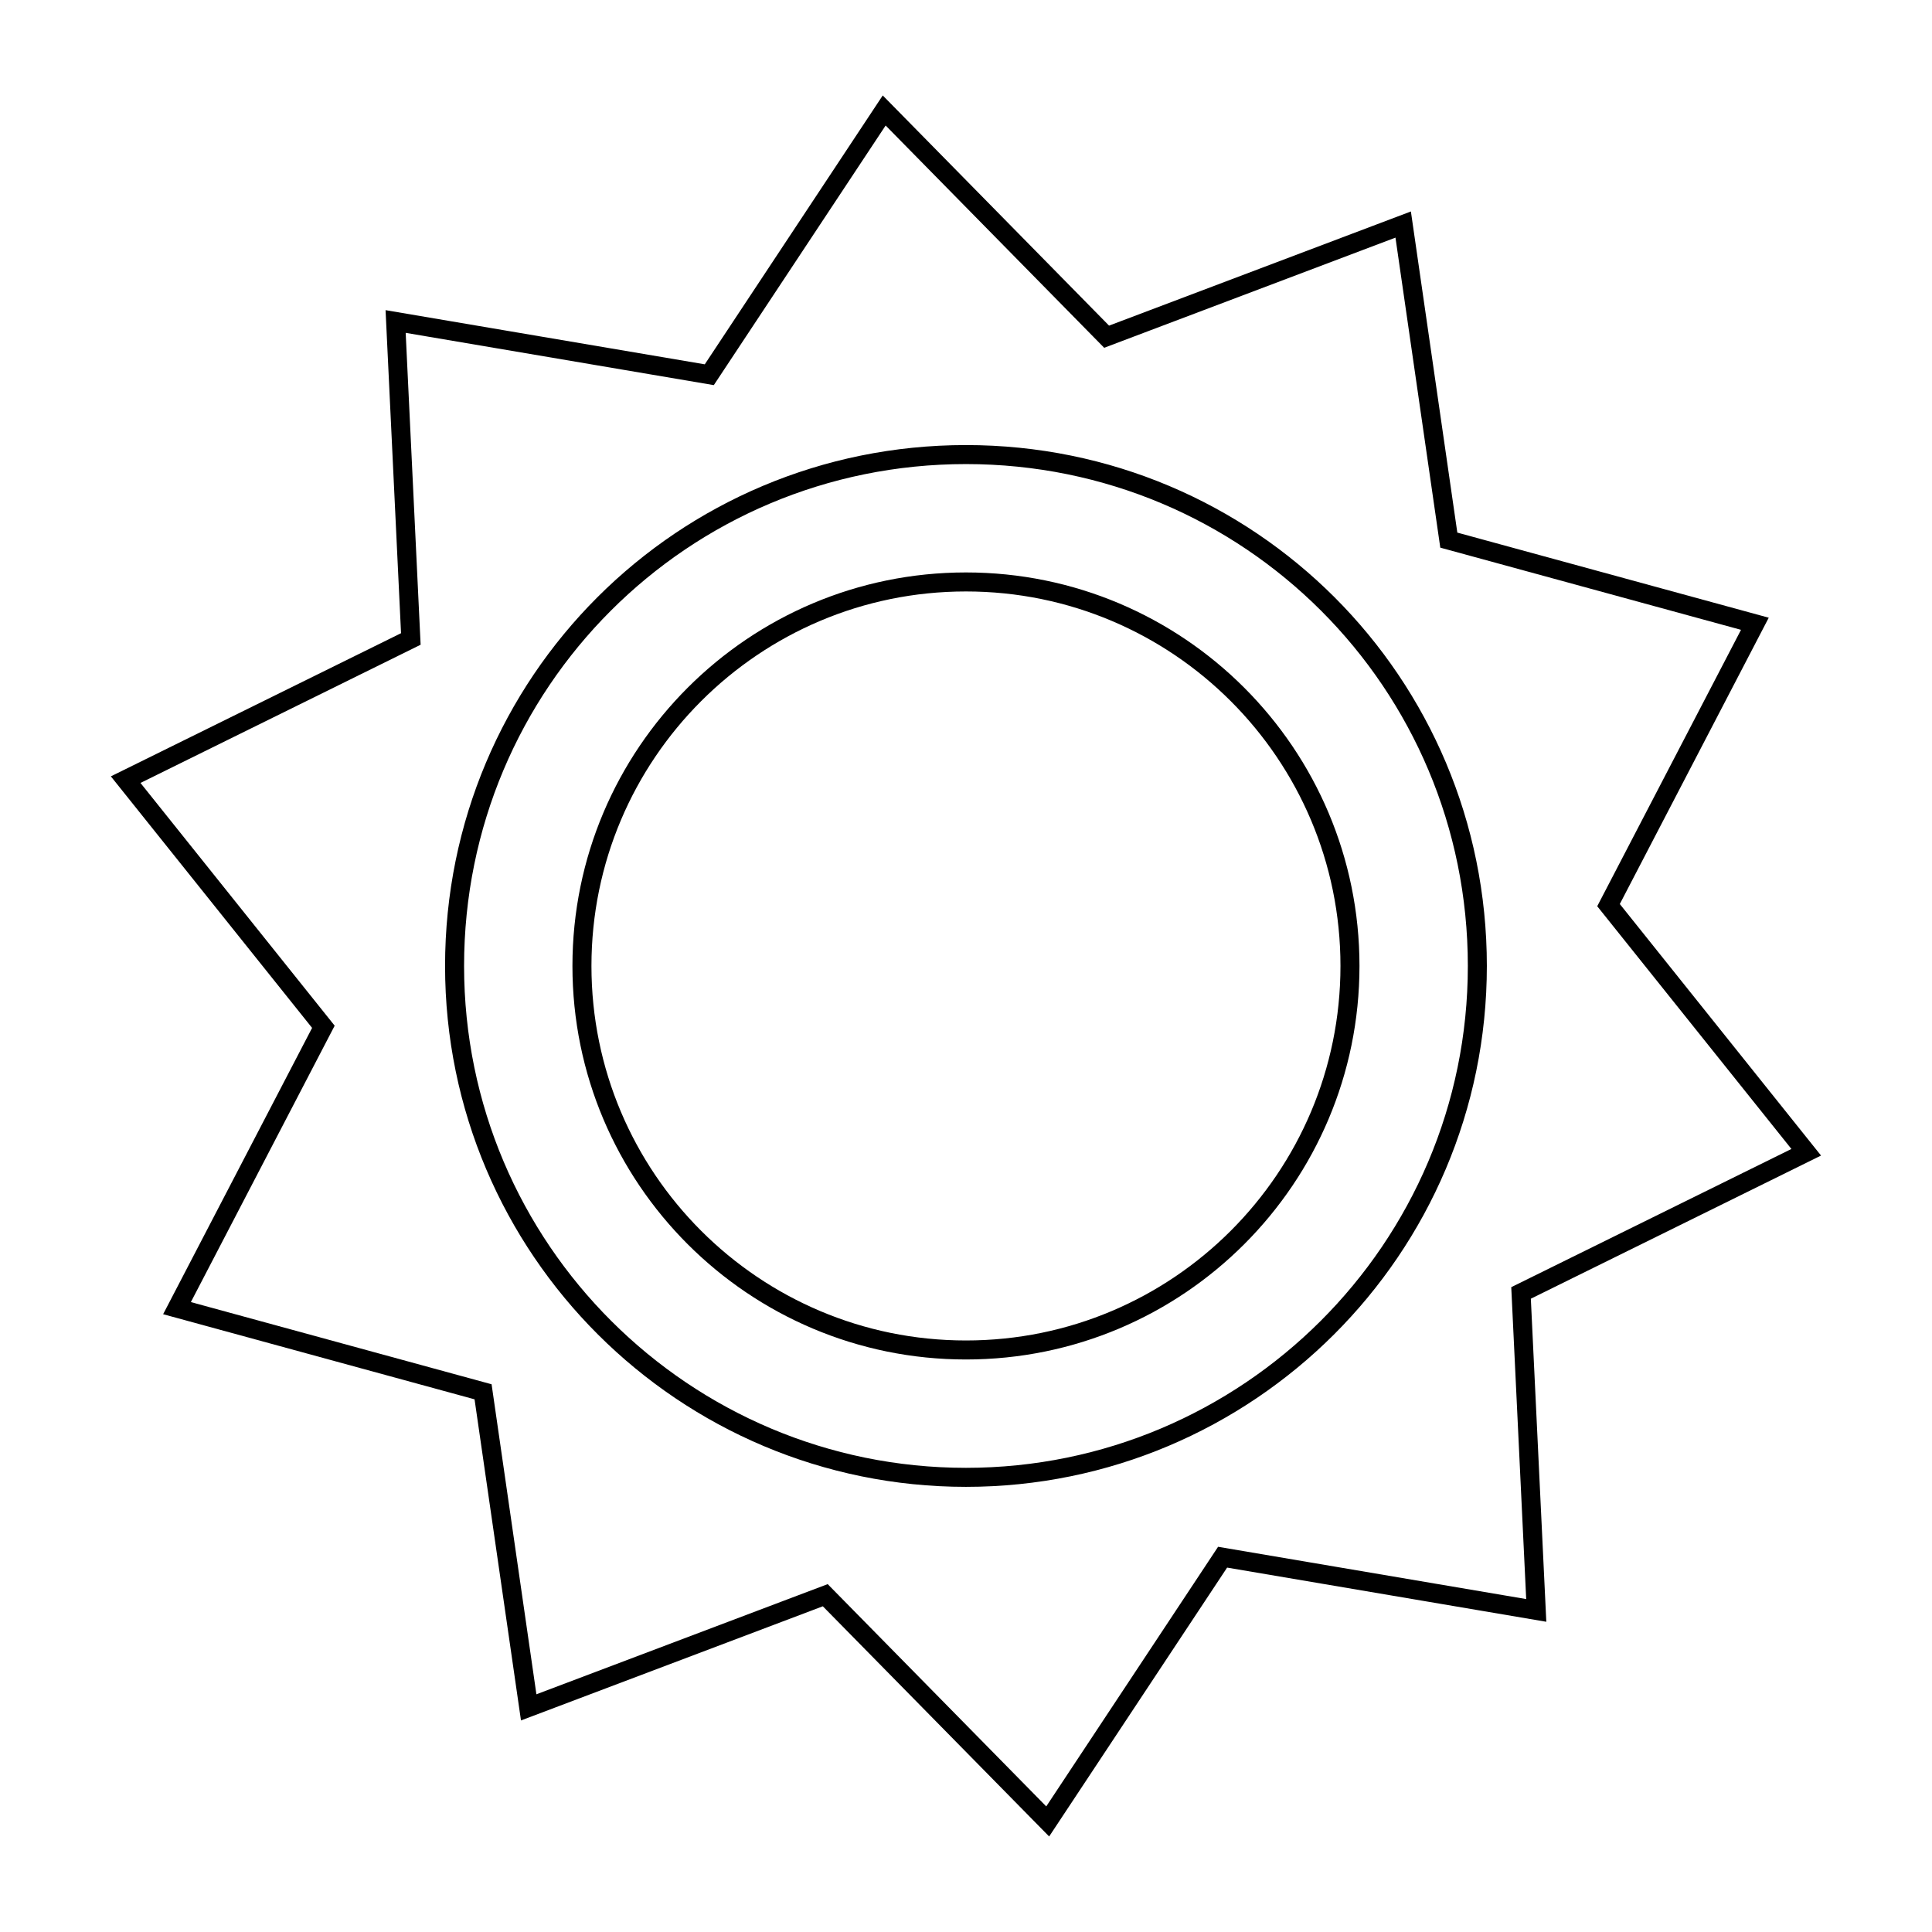 <?xml version="1.0" encoding="UTF-8"?>
<!-- Uploaded to: ICON Repo, www.svgrepo.com, Generator: ICON Repo Mixer Tools -->
<svg width="800px" height="800px" version="1.1" viewBox="144 144 512 512" xmlns="http://www.w3.org/2000/svg">
 <defs>
  <clipPath id="a">
   <path d="m148.09 148.09h503.81v503.81h-503.81z"/>
  </clipPath>
 </defs>
 <g clip-path="url(#a)">
  <path transform="matrix(5.038 0 0 5.038 148.09 148.09)" d="m94.2 59.8-10.4-13 7.699-14.8-16.1-4.4-2.4-16.6-15.6 5.9-11.7-11.9-9.2 13.9-16.5-2.8 0.8 16.7-15 7.4 10.4 13-7.7 14.8 16.1 4.4 2.4 16.6 15.6-5.9 11.701 11.9 9.2-13.9 16.499 2.8-0.8-16.7zm-44.2 17.1c-14.8 0-26.9-12-26.9-26.9 0-14.9 12-26.9 26.9-26.9 14.9 0 26.9 12 26.9 26.9 0 14.9-12.1 26.9-26.9 26.9z" fill="none" stroke="#000000" stroke-miterlimit="10"/>
 </g>
 <path transform="matrix(5.038 0 0 5.038 148.09 148.09)" d="m70.2 50c0 11.156-9.044 20.2-20.2 20.2-11.156 0-20.2-9.044-20.2-20.2 0-11.156 9.044-20.2 20.2-20.2 11.156 0 20.2 9.044 20.2 20.2" fill="none" stroke="#000000" stroke-miterlimit="10"/>
</svg>